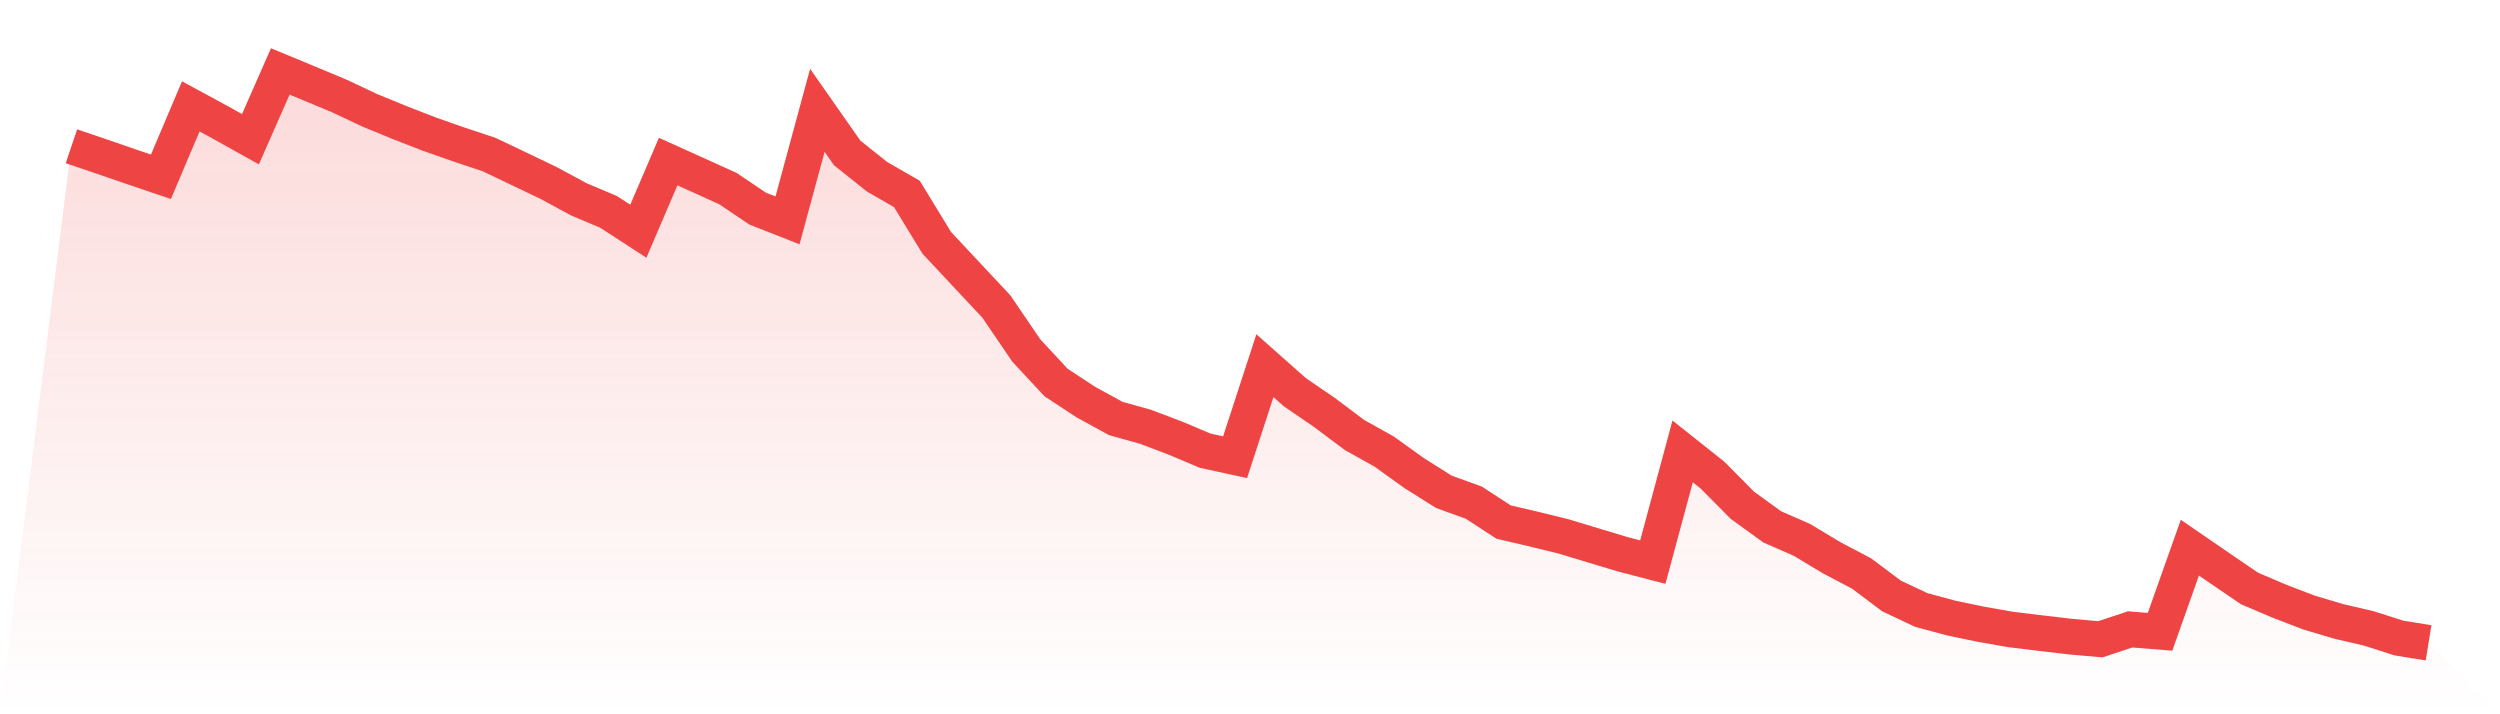 <svg viewBox="0 0 140 40" xmlns="http://www.w3.org/2000/svg">
<defs>
<linearGradient id="gradient" x1="0" x2="0" y1="0" y2="1">
<stop offset="0%" stop-color="#ef4444" stop-opacity="0.2"/>
<stop offset="100%" stop-color="#ef4444" stop-opacity="0"/>
</linearGradient>
</defs>
<path d="M4,8.192 L4,8.192 L5.671,8.757 L7.342,9.334 L9.013,9.899 L10.684,5.957 L12.354,6.863 L14.025,7.796 L15.696,4 L17.367,4.692 L19.038,5.39 L20.709,6.179 L22.38,6.865 L24.051,7.514 L25.722,8.1 L27.392,8.655 L29.063,9.453 L30.734,10.253 L32.405,11.158 L34.076,11.864 L35.747,12.949 L37.418,9.048 L39.089,9.803 L40.759,10.558 L42.43,11.683 L44.101,12.341 L45.772,6.177 L47.443,8.564 L49.114,9.898 L50.785,10.859 L52.456,13.596 L54.127,15.383 L55.797,17.165 L57.468,19.622 L59.139,21.422 L60.81,22.518 L62.481,23.434 L64.152,23.902 L65.823,24.535 L67.494,25.24 L69.165,25.604 L70.835,20.478 L72.506,21.96 L74.177,23.103 L75.848,24.358 L77.519,25.292 L79.19,26.492 L80.861,27.543 L82.532,28.148 L84.203,29.236 L85.873,29.625 L87.544,30.035 L89.215,30.54 L90.886,31.044 L92.557,31.478 L94.228,25.278 L95.899,26.606 L97.57,28.292 L99.24,29.502 L100.911,30.235 L102.582,31.239 L104.253,32.119 L105.924,33.374 L107.595,34.161 L109.266,34.611 L110.937,34.96 L112.608,35.252 L114.278,35.455 L115.949,35.652 L117.62,35.799 L119.291,35.245 L120.962,35.382 L122.633,30.669 L124.304,31.817 L125.975,32.956 L127.646,33.667 L129.316,34.307 L130.987,34.804 L132.658,35.192 L134.329,35.727 L136,36 L140,40 L0,40 z" fill="url(#gradient)"/>
<path d="M4,8.192 L4,8.192 L5.671,8.757 L7.342,9.334 L9.013,9.899 L10.684,5.957 L12.354,6.863 L14.025,7.796 L15.696,4 L17.367,4.692 L19.038,5.39 L20.709,6.179 L22.38,6.865 L24.051,7.514 L25.722,8.1 L27.392,8.655 L29.063,9.453 L30.734,10.253 L32.405,11.158 L34.076,11.864 L35.747,12.949 L37.418,9.048 L39.089,9.803 L40.759,10.558 L42.43,11.683 L44.101,12.341 L45.772,6.177 L47.443,8.564 L49.114,9.898 L50.785,10.859 L52.456,13.596 L54.127,15.383 L55.797,17.165 L57.468,19.622 L59.139,21.422 L60.81,22.518 L62.481,23.434 L64.152,23.902 L65.823,24.535 L67.494,25.24 L69.165,25.604 L70.835,20.478 L72.506,21.96 L74.177,23.103 L75.848,24.358 L77.519,25.292 L79.19,26.492 L80.861,27.543 L82.532,28.148 L84.203,29.236 L85.873,29.625 L87.544,30.035 L89.215,30.54 L90.886,31.044 L92.557,31.478 L94.228,25.278 L95.899,26.606 L97.57,28.292 L99.24,29.502 L100.911,30.235 L102.582,31.239 L104.253,32.119 L105.924,33.374 L107.595,34.161 L109.266,34.611 L110.937,34.96 L112.608,35.252 L114.278,35.455 L115.949,35.652 L117.62,35.799 L119.291,35.245 L120.962,35.382 L122.633,30.669 L124.304,31.817 L125.975,32.956 L127.646,33.667 L129.316,34.307 L130.987,34.804 L132.658,35.192 L134.329,35.727 L136,36" fill="none" stroke="#ef4444" stroke-width="2"/>
</svg>